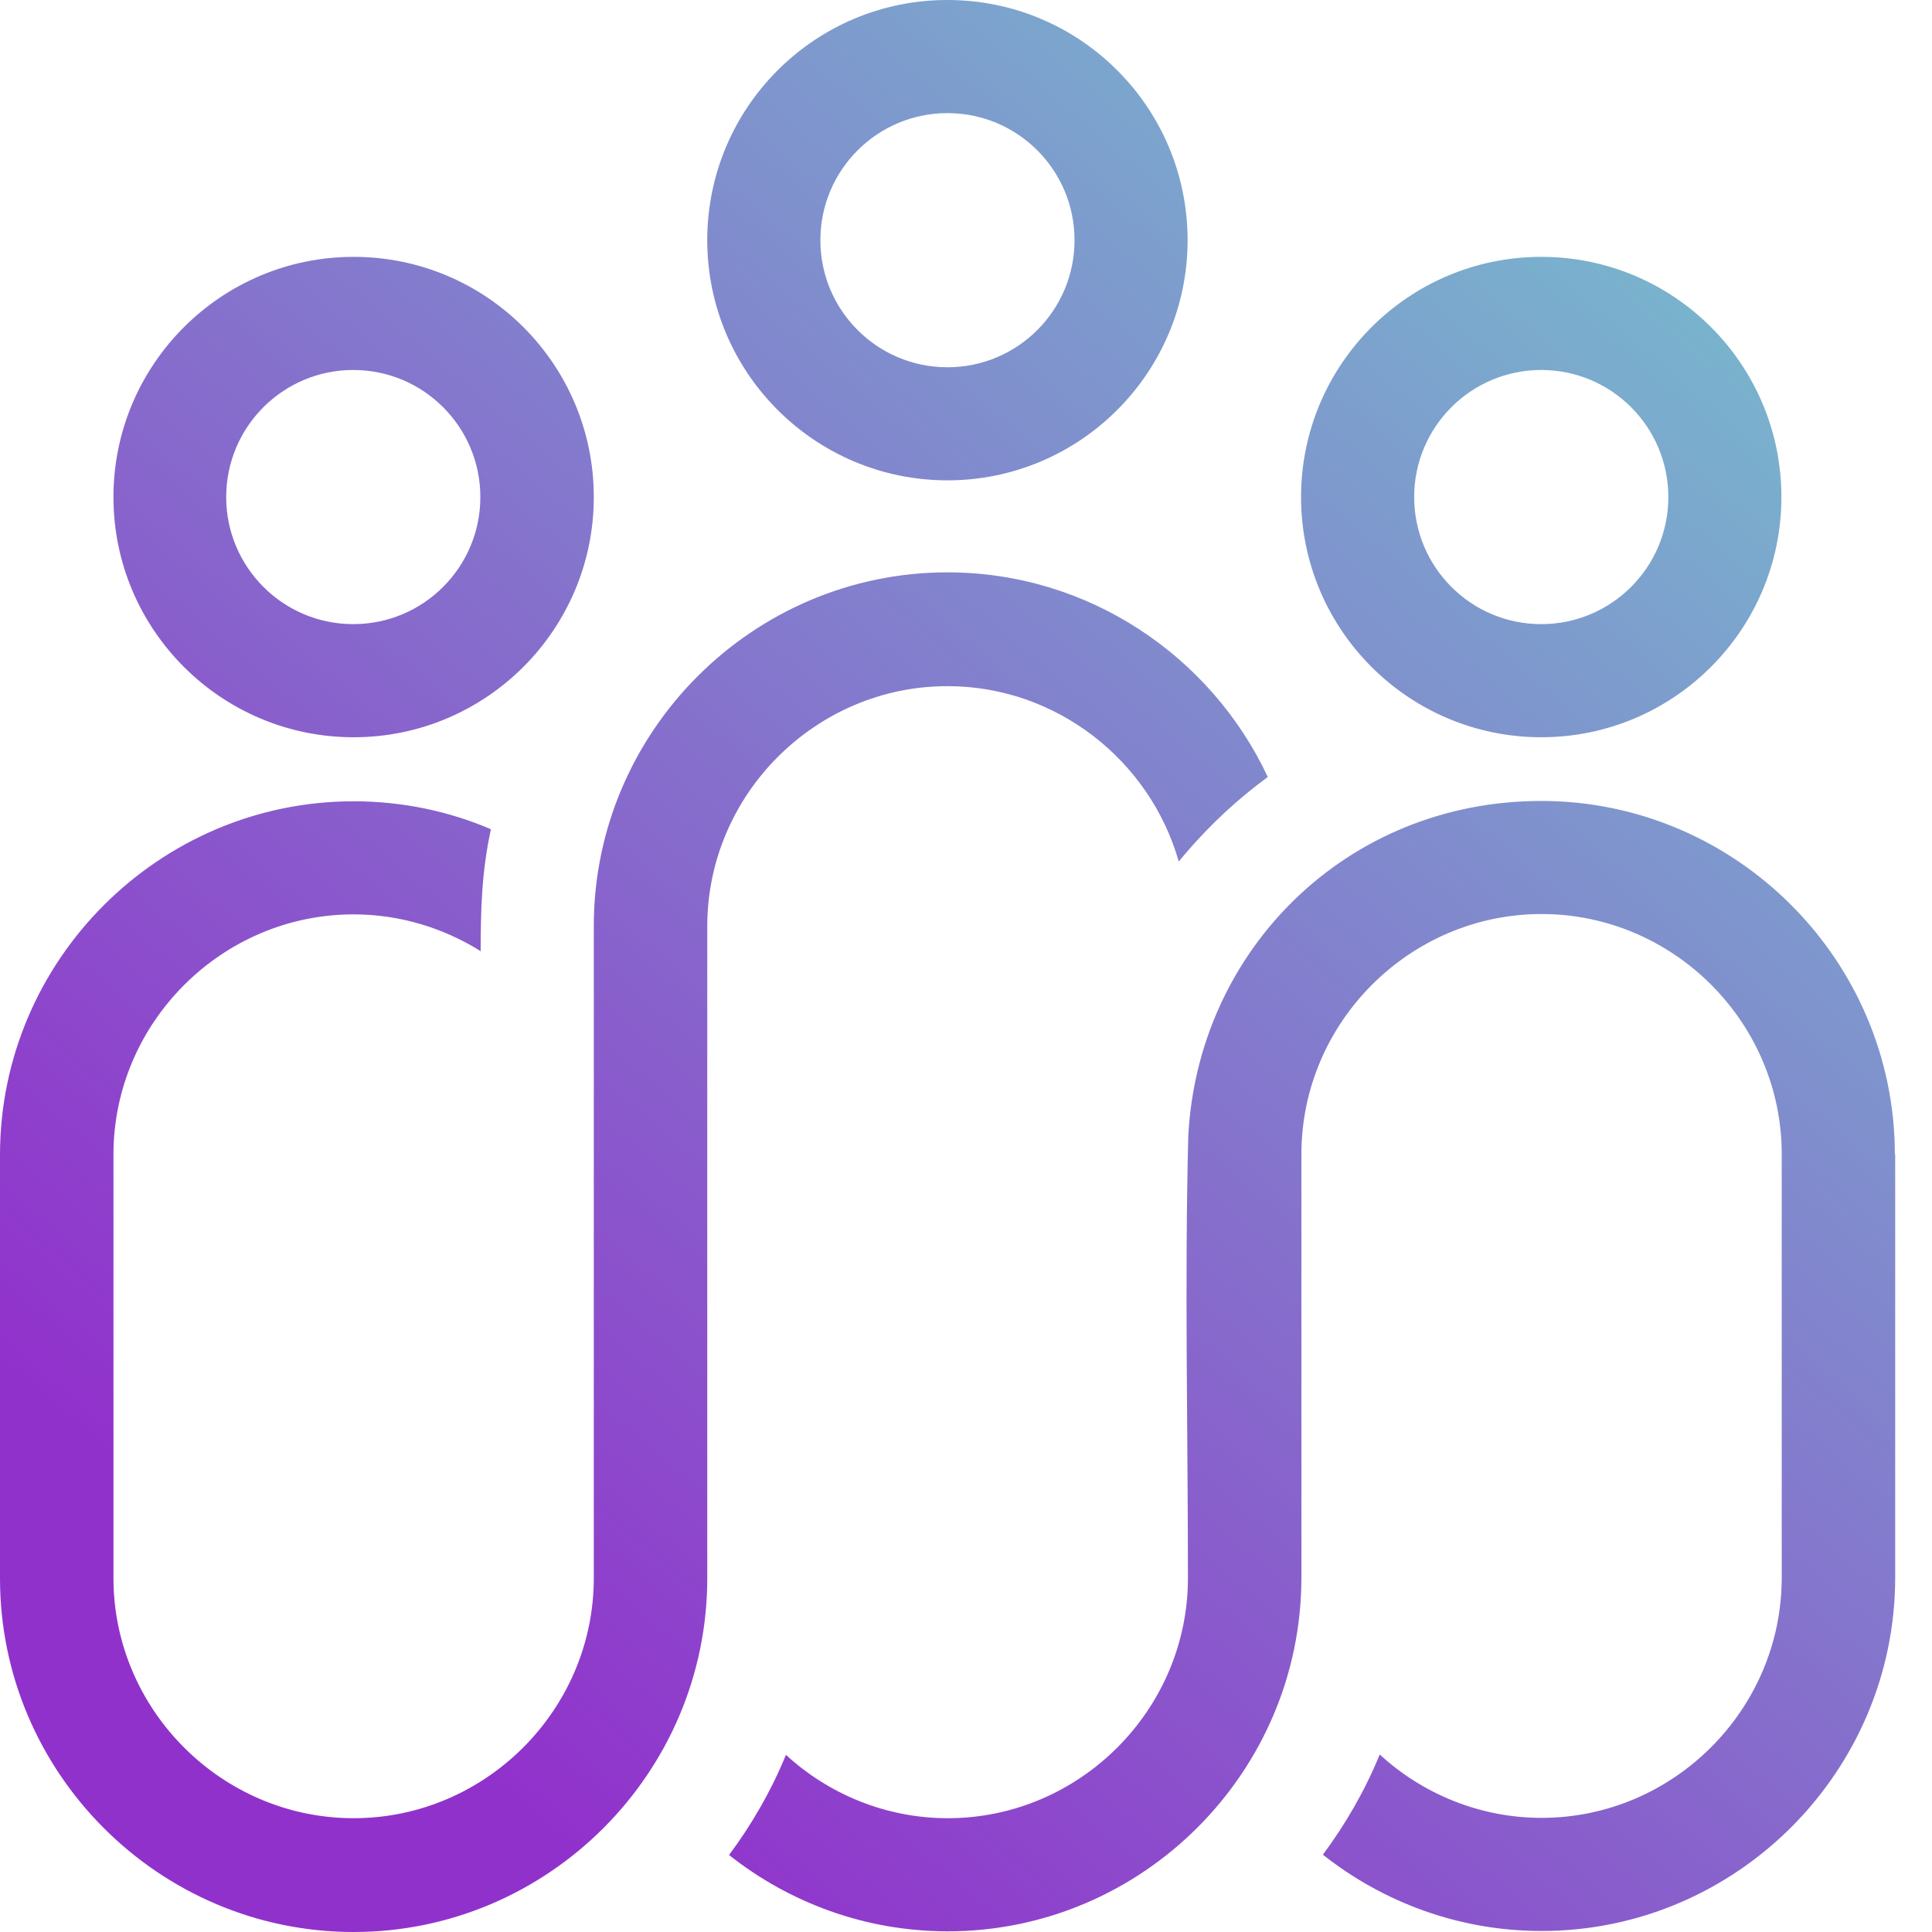 <svg xmlns="http://www.w3.org/2000/svg" width="40" height="40" viewBox="0 0 40 40" fill="none"><path fill-rule="evenodd" clip-rule="evenodd" d="M22.247 4.973C22.247 3.52 21.069 2.342 19.616 2.342C18.163 2.342 16.985 3.52 16.985 4.973C16.985 6.426 18.163 7.604 19.616 7.604C21.069 7.604 22.247 6.426 22.247 4.973ZM19.616 0C22.366 0 24.588 2.229 24.588 4.973C24.588 7.716 22.359 9.945 19.616 9.945C16.872 9.945 14.643 7.716 14.643 4.973C14.643 2.229 16.865 0 19.616 0ZM39.231 23.904C39.231 19.877 35.937 16.583 31.91 16.583C27.882 16.583 24.8 19.672 24.602 23.523C24.525 26.542 24.595 29.646 24.595 32.672C24.595 35.401 22.352 37.644 19.623 37.644C18.339 37.644 17.154 37.143 16.272 36.332C15.969 37.073 15.567 37.771 15.094 38.406C16.343 39.393 17.916 39.986 19.623 39.986C23.65 39.986 26.944 36.692 26.944 32.664V23.897C26.944 21.167 29.187 18.924 31.917 18.924C34.647 18.924 36.889 21.167 36.889 23.897V32.664C36.889 35.394 34.647 37.637 31.917 37.637C30.633 37.637 29.448 37.136 28.566 36.325C28.263 37.066 27.861 37.764 27.389 38.399C28.637 39.386 30.21 39.979 31.917 39.979C35.944 39.979 39.238 36.685 39.238 32.657C39.238 21.802 39.238 34.745 39.238 23.89L39.231 23.904ZM34.541 10.291C34.541 8.838 33.363 7.66 31.91 7.66C30.457 7.66 29.279 8.838 29.279 10.291C29.279 11.744 30.457 12.922 31.91 12.922C33.363 12.922 34.541 11.744 34.541 10.291ZM31.91 5.318C34.661 5.318 36.882 7.547 36.882 10.291C36.882 13.035 34.654 15.264 31.91 15.264C29.166 15.264 26.937 13.035 26.937 10.291C26.937 7.547 29.166 5.318 31.91 5.318ZM9.945 10.291C9.945 8.838 8.767 7.66 7.314 7.66C5.861 7.66 4.683 8.838 4.683 10.291C4.683 11.744 5.861 12.922 7.314 12.922C8.767 12.922 9.945 11.744 9.945 10.291ZM7.321 5.318C10.072 5.318 12.294 7.547 12.294 10.291C12.294 13.035 10.065 15.264 7.321 15.264C4.578 15.264 2.349 13.035 2.349 10.291C2.349 7.547 4.578 5.318 7.321 5.318ZM26.246 16.082C25.075 13.585 22.536 11.85 19.616 11.85C15.588 11.85 12.294 15.144 12.294 19.171V32.672C12.294 35.401 10.051 37.644 7.321 37.644C4.592 37.644 2.349 35.401 2.349 32.672V23.904C2.349 21.174 4.592 18.931 7.321 18.931C8.281 18.931 9.184 19.213 9.952 19.693C9.952 18.811 9.974 18.043 10.164 17.168C9.289 16.794 8.33 16.59 7.321 16.59C3.294 16.59 0 19.884 0 23.911C0 34.766 0 21.823 0 32.678C0 36.706 3.294 40 7.321 40C11.349 40 14.643 36.706 14.643 32.678V19.178C14.643 16.449 16.886 14.206 19.616 14.206C21.88 14.206 23.812 15.75 24.405 17.838C24.941 17.182 25.562 16.59 26.246 16.089V16.082Z" fill="url(#paint0_linear_314_342)"></path><defs><linearGradient id="paint0_linear_314_342" x1="12.114" y1="38.586" x2="38.888" y2="7.164" gradientUnits="userSpaceOnUse"><stop stop-color="#9131CC"></stop><stop offset="1" stop-color="#78B9CD"></stop></linearGradient></defs></svg>
